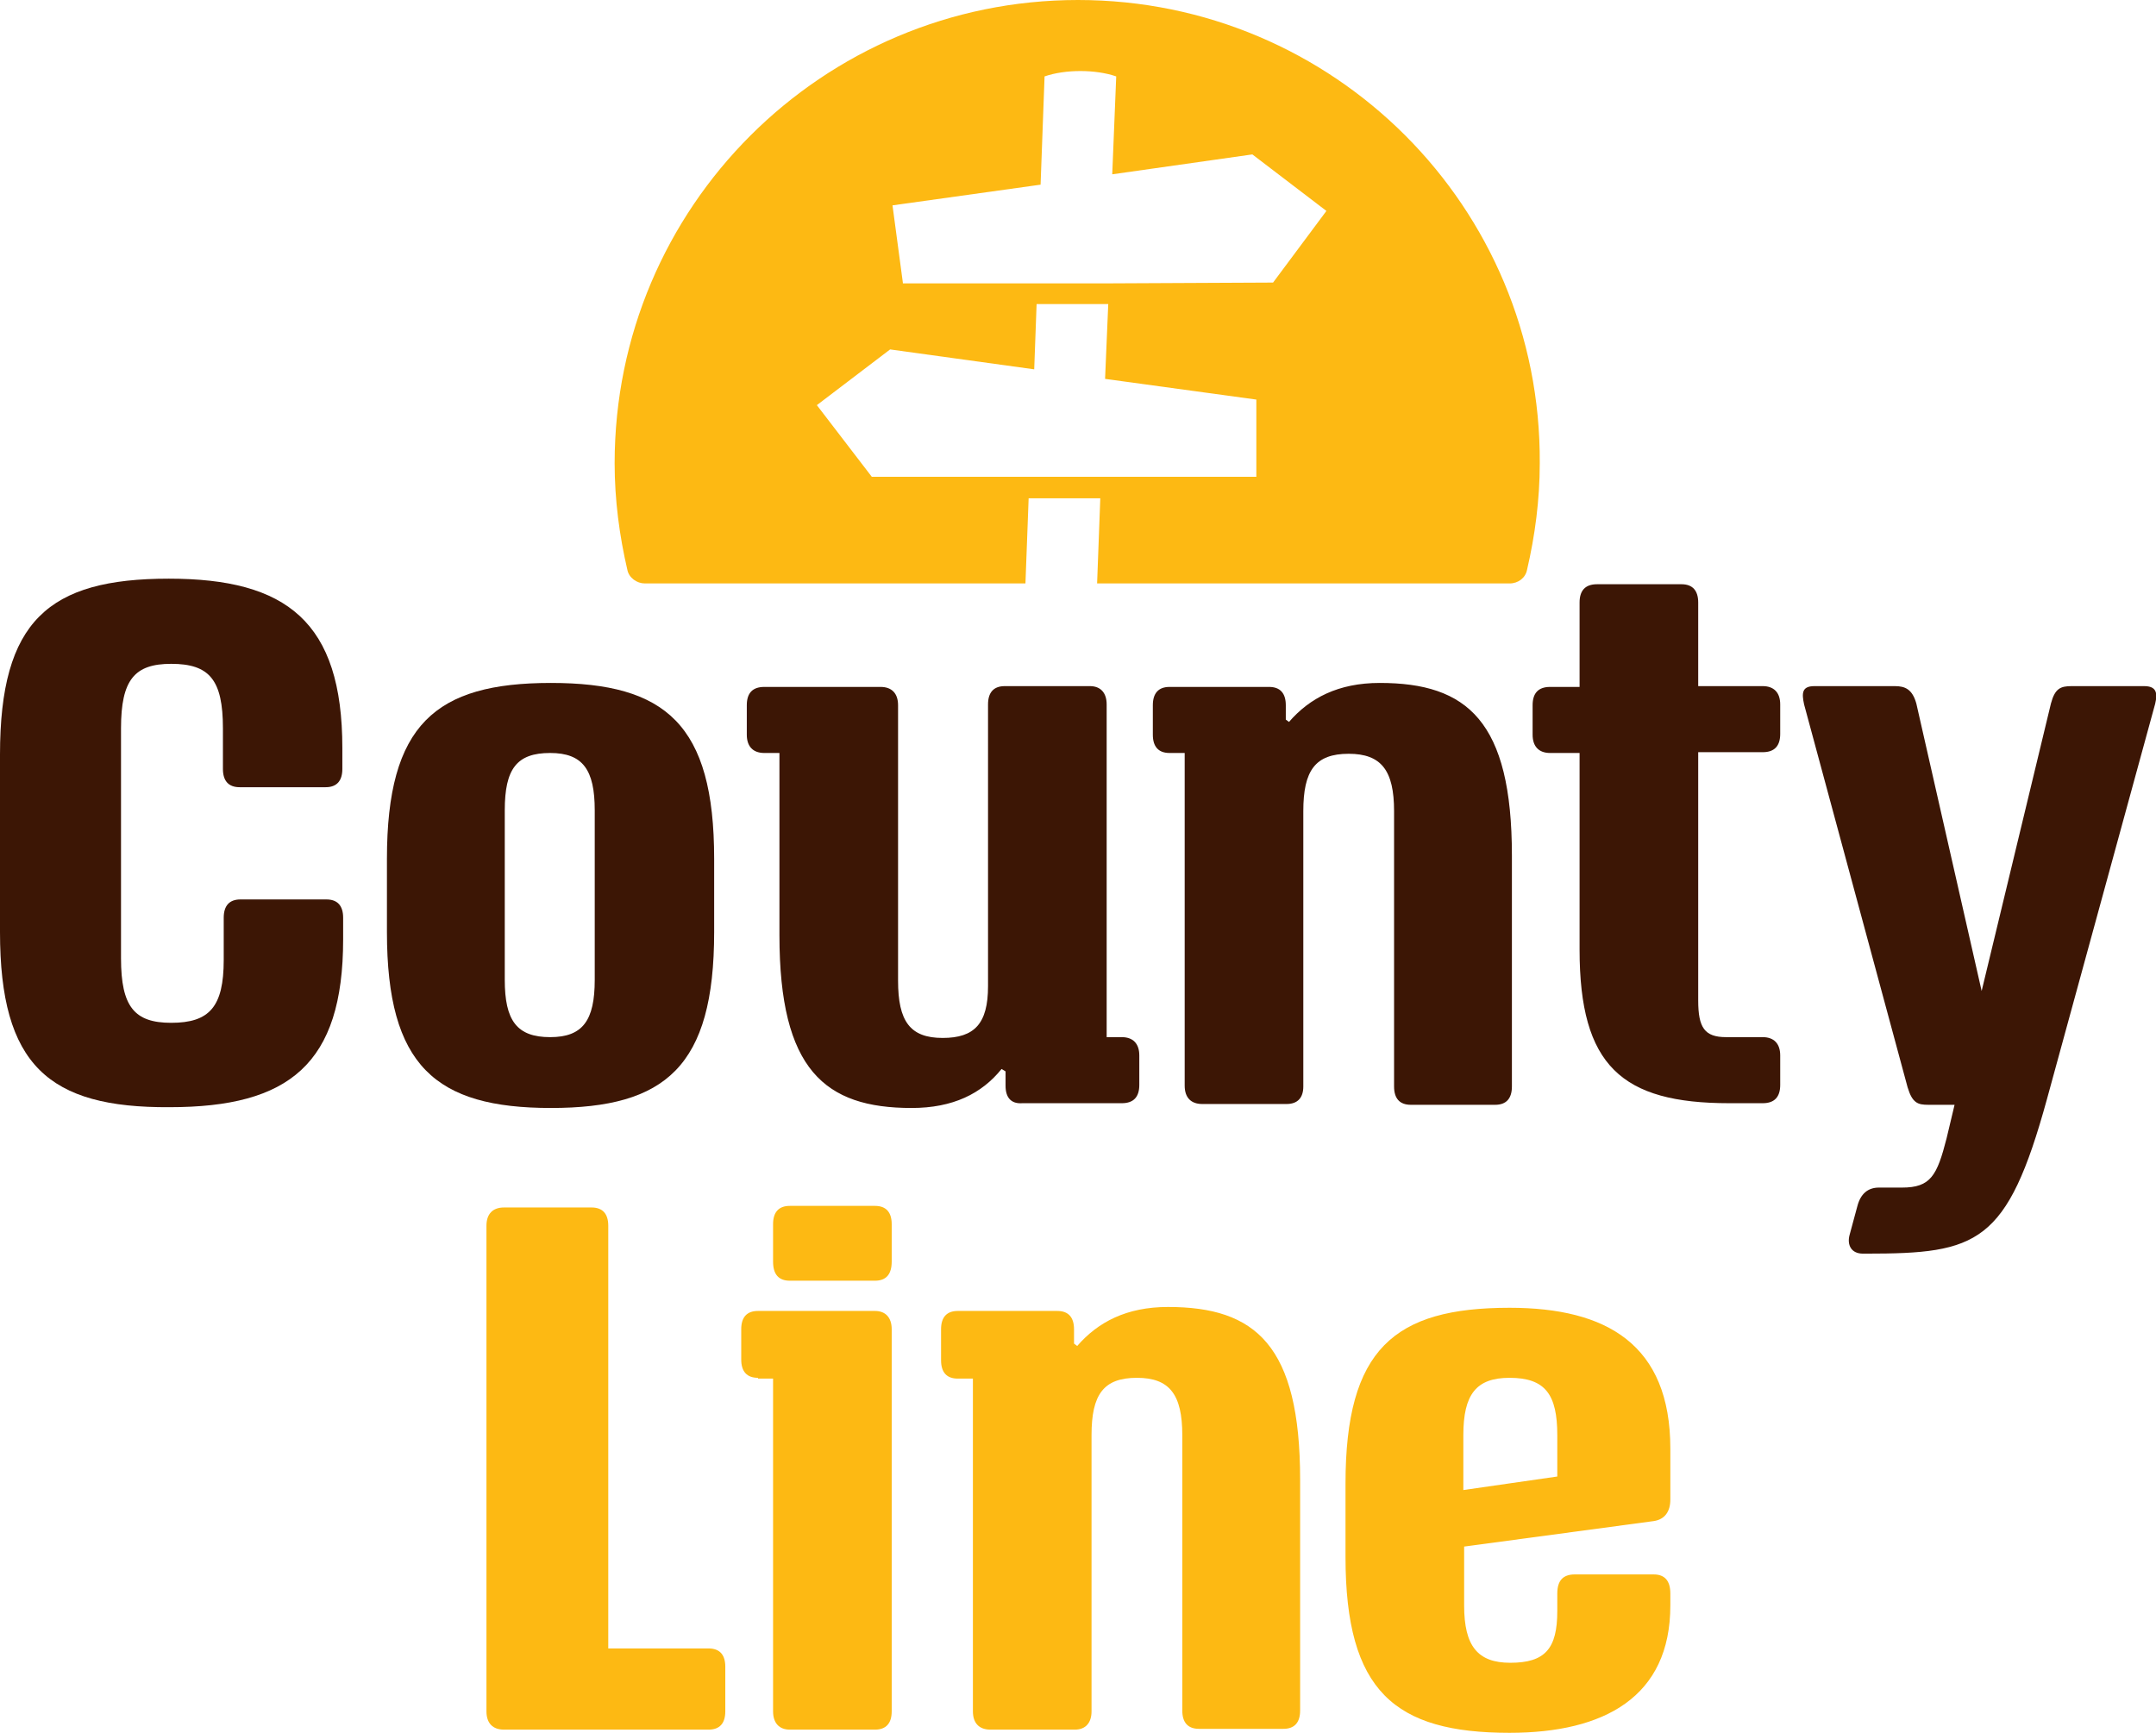 <?xml version="1.0" encoding="utf-8"?>
<!-- Generator: Adobe Illustrator 22.1.0, SVG Export Plug-In . SVG Version: 6.00 Build 0)  -->
<svg version="1.1" id="Layer_1" xmlns="http://www.w3.org/2000/svg" xmlns:xlink="http://www.w3.org/1999/xlink" x="0px" y="0px"
	 viewBox="0 0 270.8 217.7" style="enable-background:new 0 0 270.8 217.7;" xml:space="preserve">
<style type="text/css">
	.st0{fill:#3C1605;}
	.st1{fill:#FDB913;}
</style>
<path class="st0" d="M28.1,120.6v-5.3c0-1.5,0.7-2.3,2.1-2.3h10.8c1.4,0,2.1,0.8,2.1,2.3v2.7c0,15.7-6.8,21.1-21.8,21.1
	C6.1,139.2,0,133.8,0,117.1V94.8c0-16.8,6.1-22.1,21.2-22.1C36,72.7,43,78.1,43,94v2.6c0,1.5-0.7,2.3-2.1,2.3H30.1
	c-1.4,0-2.1-0.8-2.1-2.3v-5.1c0-6.1-1.7-8.1-6.5-8.1c-4.6,0-6.3,2-6.3,8.1v28.9c0,6.1,1.7,8.1,6.3,8.1
	C26.3,128.5,28.1,126.5,28.1,120.6"/>
<path class="st0" d="M48.6,117.1v-9.2c0-16.9,6.1-22.1,20.6-22.1c14.4,0,20.5,5.2,20.5,22.1v9.2c0,16.9-6.1,22.1-20.5,22.1
	C54.7,139.2,48.6,133.9,48.6,117.1 M63.4,101.8v21.3c0,5.1,1.5,7.2,5.7,7.2c4.1,0,5.6-2.1,5.6-7.2v-21.3c0-5.1-1.5-7.2-5.6-7.2
	C64.9,94.6,63.4,96.6,63.4,101.8"/>
<path class="st0" d="M126.3,136.4v-1.8l-0.5-0.3c-2.5,3.1-6.1,4.9-11.3,4.9c-10.9,0-16.6-4.8-16.6-21.7V94.6H96
	c-1.4,0-2.2-0.8-2.2-2.3v-3.7c0-1.5,0.7-2.3,2.2-2.3h14.6c1.4,0,2.2,0.8,2.2,2.3v34.6c0,5.1,1.5,7.2,5.6,7.2c4,0,5.7-1.8,5.7-6.5
	V88.5c0-1.5,0.7-2.3,2.1-2.3h10.7c1.3,0,2.1,0.8,2.1,2.3v41.8h1.9c1.4,0,2.2,0.8,2.2,2.3v3.7c0,1.5-0.7,2.3-2.2,2.3h-12.5
	C127,138.7,126.3,137.9,126.3,136.4"/>
<path class="st0" d="M161.6,138.7H151c-1.4,0-2.2-0.8-2.2-2.3V94.6h-1.9c-1.4,0-2.1-0.8-2.1-2.3v-3.7c0-1.5,0.7-2.3,2.1-2.3h12.5
	c1.4,0,2.1,0.8,2.1,2.3v1.8l0.4,0.3c2.6-3,6.2-4.9,11.4-4.9c11,0,16.6,4.8,16.6,21.7v29c0,1.5-0.7,2.3-2.1,2.3h-10.6
	c-1.4,0-2.1-0.8-2.1-2.3v-34.6c0-5.1-1.6-7.2-5.7-7.2c-4.2,0-5.7,2.1-5.7,7.2v34.6C163.7,137.9,163,138.7,161.6,138.7"/>
<path class="st0" d="M198.4,75.7c0-1.5,0.7-2.3,2.2-2.3h10.6c1.4,0,2.1,0.8,2.1,2.3v10.5h8.1c1.4,0,2.2,0.8,2.2,2.3v3.7
	c0,1.5-0.7,2.3-2.2,2.3h-8.1v31.2c0,3.4,0.8,4.6,3.5,4.6h4.6c1.4,0,2.2,0.8,2.2,2.3v3.7c0,1.5-0.7,2.3-2.2,2.3h-4.2
	c-13.5,0-18.8-4.7-18.8-19.3V94.6h-3.7c-1.4,0-2.2-0.8-2.2-2.3v-3.7c0-1.5,0.7-2.3,2.2-2.3h3.7V75.7z"/>
<path class="st0" d="M227.9,86.2h10.1c1.3,0,2.2,0.4,2.7,2.2l8.2,36.1l8.7-36.1c0.5-1.9,1.2-2.2,2.6-2.2h9.1c1.6,0,1.7,0.9,1.4,2.2
	l-13.6,49.7c-5,18.2-8.7,19.4-22.7,19.4H234c-1.5,0-2-1.1-1.7-2.3l1-3.7c0.4-1.5,1.3-2.3,2.7-2.3h2.9c3.6,0,4.4-1.5,5.6-6.2l1-4.2
	h-3.3c-1.3,0-2-0.2-2.6-2.2l-13-48.1C226.3,87.1,226.3,86.2,227.9,86.2"/>
<path class="st1" d="M135.4,0c-32.1,0-58.2,26-58.2,58.2c0,4.6,0.6,9.1,1.6,13.4c0.2,1,1.2,1.7,2.2,1.7h47.8l0.4-10.7h9l-0.4,10.7
	h51.8c1.1,0,2-0.7,2.2-1.7c1-4.3,1.6-8.8,1.6-13.4C193.6,26,167.5,0,135.4,0 M157.8,59.9L157.8,59.9l-19.4,0h-9h-19.9l0,0l-6.9-9
	l9.2-7l18.1,2.5l0.3-8.2h9l-0.4,9.4l19,2.6L157.8,59.9z M159.9,35.5L159.9,35.5l-20.6,0.1h-9h-16.9l0-0.1l-1.3-9.7l18.6-2.6
	l0.5-13.6c2.6-0.9,6.4-0.9,9,0l-0.5,12.3l17.6-2.5l9.3,7.1L159.9,35.5z"/>
<path class="st1" d="M63.3,151.7h11c1.4,0,2.1,0.8,2.1,2.3v53.1H89c1.4,0,2.1,0.8,2.1,2.3v5.6c0,1.5-0.7,2.3-2.1,2.3H63.3
	c-1.4,0-2.2-0.8-2.2-2.3V154C61.1,152.5,61.9,151.7,63.3,151.7"/>
<path class="st1" d="M95.2,173.1c-1.4,0-2.1-0.8-2.1-2.3V167c0-1.5,0.7-2.3,2.1-2.3h14.7c1.3,0,2.1,0.8,2.1,2.3V215
	c0,1.5-0.7,2.3-2.1,2.3H99.2c-1.3,0-2.1-0.8-2.1-2.3v-41.8H95.2z"/>
<path class="st1" d="M99.2,151.5h10.7c1.4,0,2.1,0.8,2.1,2.3v4.7c0,1.6-0.7,2.4-2.1,2.4H99.2c-1.4,0-2.1-0.8-2.1-2.4v-4.7
	C97.1,152.3,97.8,151.5,99.2,151.5"/>
<path class="st1" d="M135,217.3h-10.6c-1.4,0-2.2-0.8-2.2-2.3v-41.8h-1.9c-1.4,0-2.1-0.8-2.1-2.3V167c0-1.5,0.7-2.3,2.1-2.3h12.5
	c1.4,0,2.1,0.8,2.1,2.3v1.8l0.4,0.3c2.6-3,6.2-4.9,11.4-4.9c11,0,16.6,4.8,16.6,21.7v29c0,1.5-0.7,2.3-2.1,2.3h-10.6
	c-1.4,0-2.1-0.8-2.1-2.3v-34.6c0-5.1-1.6-7.2-5.7-7.2c-4.2,0-5.7,2.1-5.7,7.2V215C137.1,216.4,136.4,217.3,135,217.3"/>
<path class="st1" d="M195.6,202.4v-2.2c0-1.6,0.7-2.4,2.2-2.4h9.9c1.4,0,2.1,0.8,2.1,2.4v1.5c0,11.5-8.3,16-20.2,16
	c-14.4,0-20.6-5.2-20.6-22.1v-9.2c0-16.9,6.1-22.1,20.6-22.1c12.2,0,20.2,4.6,20.2,17.7v6.4c0,1.5-0.7,2.5-2.1,2.7l-23.8,3.2v7.4
	c0,5.1,1.7,7.2,5.8,7.2C194.1,208.9,195.6,207.1,195.6,202.4 M189.6,173.1c-4.2,0-5.8,2.1-5.8,7.2v6.9l11.8-1.7v-5.2
	C195.6,175.2,194.1,173.1,189.6,173.1"/>
</svg>

